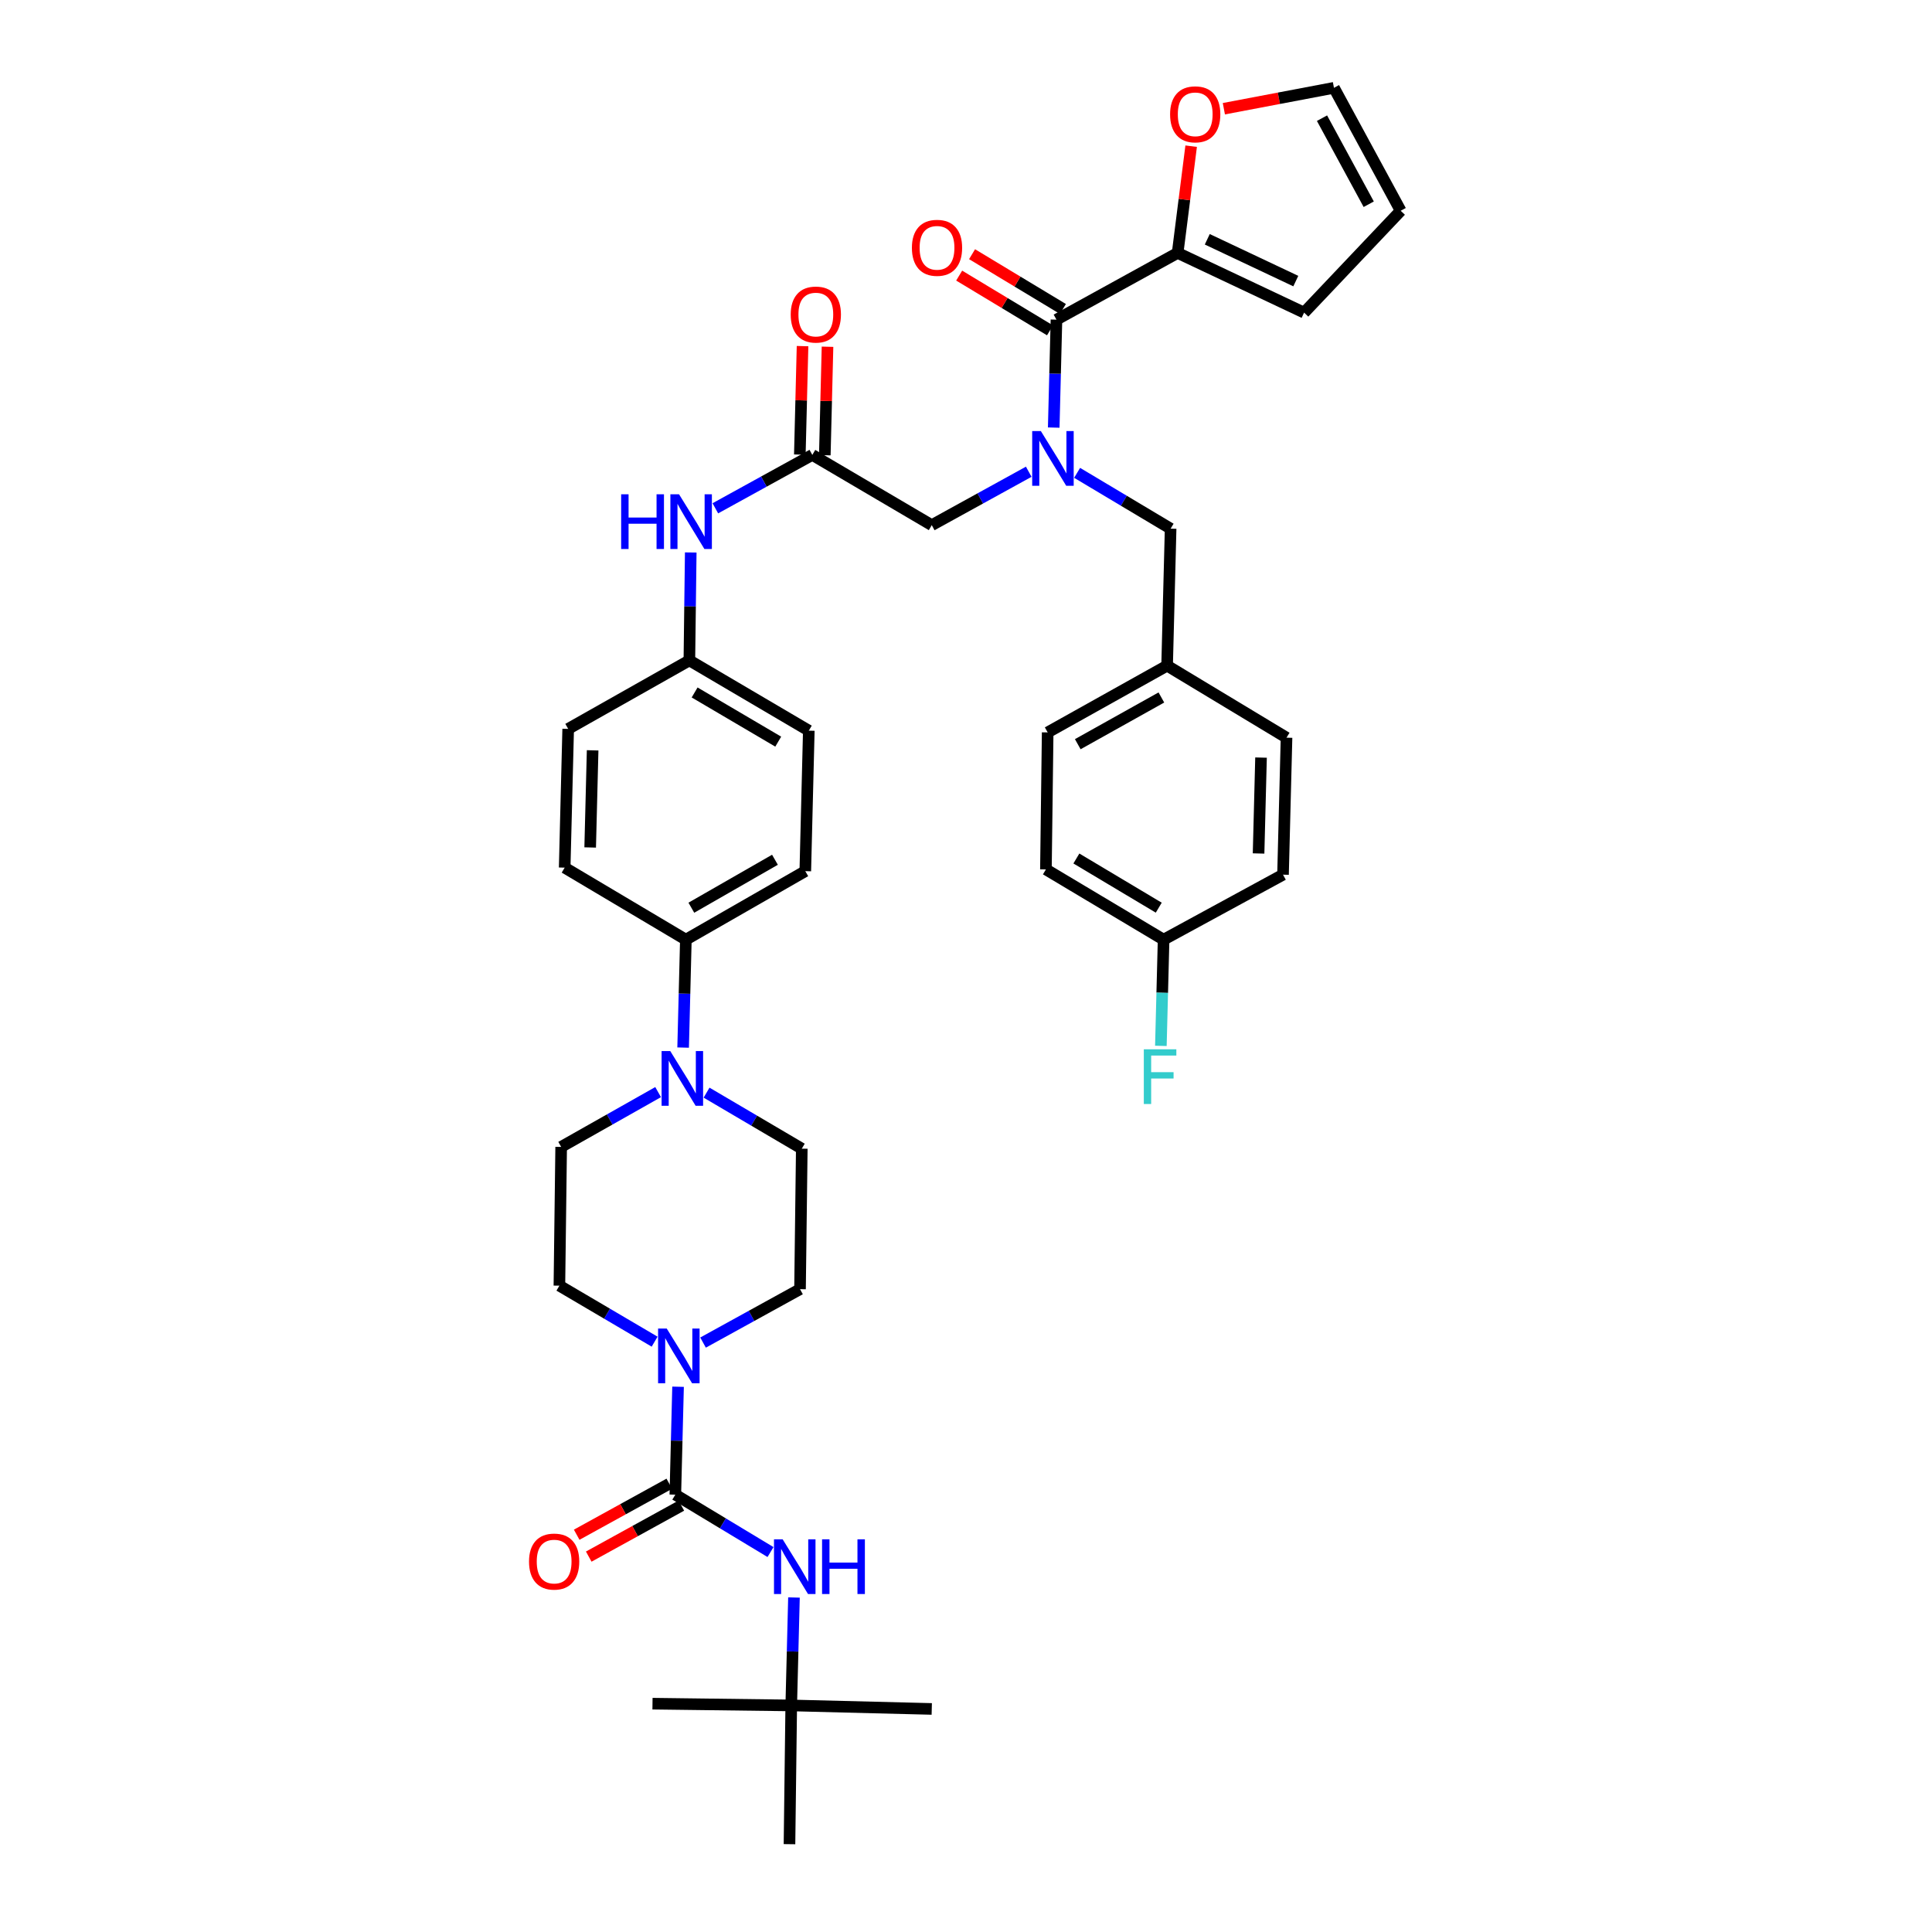 <?xml version='1.0' encoding='iso-8859-1'?>
<svg version='1.1' baseProfile='full'
              xmlns='http://www.w3.org/2000/svg'
                      xmlns:rdkit='http://www.rdkit.org/xml'
                      xmlns:xlink='http://www.w3.org/1999/xlink'
                  xml:space='preserve'
width='1000px' height='1000px' viewBox='0 0 1000 1000'>
<!-- END OF HEADER -->
<rect style='opacity:1.0;fill:#FFFFFF;stroke:none' width='1000' height='1000' x='0' y='0'> </rect>
<path class='bond-0' d='M 532.471,244.174 L 507.373,257.996' style='fill:none;fill-rule:evenodd;stroke:#0000FF;stroke-width:6px;stroke-linecap:butt;stroke-linejoin:miter;stroke-opacity:1' />
<path class='bond-0' d='M 507.373,257.996 L 482.276,271.819' style='fill:none;fill-rule:evenodd;stroke:#000000;stroke-width:6px;stroke-linecap:butt;stroke-linejoin:miter;stroke-opacity:1' />
<path class='bond-1' d='M 545.405,221.317 L 546.112,193.386' style='fill:none;fill-rule:evenodd;stroke:#0000FF;stroke-width:6px;stroke-linecap:butt;stroke-linejoin:miter;stroke-opacity:1' />
<path class='bond-1' d='M 546.112,193.386 L 546.819,165.454' style='fill:none;fill-rule:evenodd;stroke:#000000;stroke-width:6px;stroke-linecap:butt;stroke-linejoin:miter;stroke-opacity:1' />
<path class='bond-2' d='M 557.515,244.744 L 581.712,259.19' style='fill:none;fill-rule:evenodd;stroke:#0000FF;stroke-width:6px;stroke-linecap:butt;stroke-linejoin:miter;stroke-opacity:1' />
<path class='bond-2' d='M 581.712,259.19 L 605.91,273.636' style='fill:none;fill-rule:evenodd;stroke:#000000;stroke-width:6px;stroke-linecap:butt;stroke-linejoin:miter;stroke-opacity:1' />
<path class='bond-3' d='M 609.544,130.909 L 613.042,103.284' style='fill:none;fill-rule:evenodd;stroke:#000000;stroke-width:6px;stroke-linecap:butt;stroke-linejoin:miter;stroke-opacity:1' />
<path class='bond-3' d='M 613.042,103.284 L 616.54,75.659' style='fill:none;fill-rule:evenodd;stroke:#FF0000;stroke-width:6px;stroke-linecap:butt;stroke-linejoin:miter;stroke-opacity:1' />
<path class='bond-4' d='M 609.544,130.909 L 675,161.819' style='fill:none;fill-rule:evenodd;stroke:#000000;stroke-width:6px;stroke-linecap:butt;stroke-linejoin:miter;stroke-opacity:1' />
<path class='bond-4' d='M 624.884,123.853 L 670.703,145.49' style='fill:none;fill-rule:evenodd;stroke:#000000;stroke-width:6px;stroke-linecap:butt;stroke-linejoin:miter;stroke-opacity:1' />
<path class='bond-5' d='M 609.544,130.909 L 546.819,165.454' style='fill:none;fill-rule:evenodd;stroke:#000000;stroke-width:6px;stroke-linecap:butt;stroke-linejoin:miter;stroke-opacity:1' />
<path class='bond-6' d='M 550.156,159.917 L 526.649,145.745' style='fill:none;fill-rule:evenodd;stroke:#000000;stroke-width:6px;stroke-linecap:butt;stroke-linejoin:miter;stroke-opacity:1' />
<path class='bond-6' d='M 526.649,145.745 L 503.141,131.574' style='fill:none;fill-rule:evenodd;stroke:#FF0000;stroke-width:6px;stroke-linecap:butt;stroke-linejoin:miter;stroke-opacity:1' />
<path class='bond-6' d='M 543.481,170.99 L 519.973,156.819' style='fill:none;fill-rule:evenodd;stroke:#000000;stroke-width:6px;stroke-linecap:butt;stroke-linejoin:miter;stroke-opacity:1' />
<path class='bond-6' d='M 519.973,156.819 L 496.465,142.648' style='fill:none;fill-rule:evenodd;stroke:#FF0000;stroke-width:6px;stroke-linecap:butt;stroke-linejoin:miter;stroke-opacity:1' />
<path class='bond-7' d='M 633.466,56.274 L 661.959,50.864' style='fill:none;fill-rule:evenodd;stroke:#FF0000;stroke-width:6px;stroke-linecap:butt;stroke-linejoin:miter;stroke-opacity:1' />
<path class='bond-7' d='M 661.959,50.864 L 690.451,45.455' style='fill:none;fill-rule:evenodd;stroke:#000000;stroke-width:6px;stroke-linecap:butt;stroke-linejoin:miter;stroke-opacity:1' />
<path class='bond-8' d='M 675,161.819 L 724.996,109.092' style='fill:none;fill-rule:evenodd;stroke:#000000;stroke-width:6px;stroke-linecap:butt;stroke-linejoin:miter;stroke-opacity:1' />
<path class='bond-9' d='M 541.366,450.003 L 602.275,486.366' style='fill:none;fill-rule:evenodd;stroke:#000000;stroke-width:6px;stroke-linecap:butt;stroke-linejoin:miter;stroke-opacity:1' />
<path class='bond-9' d='M 557.131,444.356 L 599.767,469.809' style='fill:none;fill-rule:evenodd;stroke:#000000;stroke-width:6px;stroke-linecap:butt;stroke-linejoin:miter;stroke-opacity:1' />
<path class='bond-10' d='M 541.366,450.003 L 542.272,379.089' style='fill:none;fill-rule:evenodd;stroke:#000000;stroke-width:6px;stroke-linecap:butt;stroke-linejoin:miter;stroke-opacity:1' />
<path class='bond-11' d='M 426.918,235.618 L 427.62,207.544' style='fill:none;fill-rule:evenodd;stroke:#000000;stroke-width:6px;stroke-linecap:butt;stroke-linejoin:miter;stroke-opacity:1' />
<path class='bond-11' d='M 427.62,207.544 L 428.321,179.471' style='fill:none;fill-rule:evenodd;stroke:#FF0000;stroke-width:6px;stroke-linecap:butt;stroke-linejoin:miter;stroke-opacity:1' />
<path class='bond-11' d='M 413.992,235.295 L 414.694,207.221' style='fill:none;fill-rule:evenodd;stroke:#000000;stroke-width:6px;stroke-linecap:butt;stroke-linejoin:miter;stroke-opacity:1' />
<path class='bond-11' d='M 414.694,207.221 L 415.395,179.148' style='fill:none;fill-rule:evenodd;stroke:#FF0000;stroke-width:6px;stroke-linecap:butt;stroke-linejoin:miter;stroke-opacity:1' />
<path class='bond-12' d='M 420.455,235.456 L 482.276,271.819' style='fill:none;fill-rule:evenodd;stroke:#000000;stroke-width:6px;stroke-linecap:butt;stroke-linejoin:miter;stroke-opacity:1' />
<path class='bond-13' d='M 420.455,235.456 L 395.357,249.278' style='fill:none;fill-rule:evenodd;stroke:#000000;stroke-width:6px;stroke-linecap:butt;stroke-linejoin:miter;stroke-opacity:1' />
<path class='bond-13' d='M 395.357,249.278 L 370.26,263.1' style='fill:none;fill-rule:evenodd;stroke:#0000FF;stroke-width:6px;stroke-linecap:butt;stroke-linejoin:miter;stroke-opacity:1' />
<path class='bond-14' d='M 602.275,486.366 L 664.088,452.726' style='fill:none;fill-rule:evenodd;stroke:#000000;stroke-width:6px;stroke-linecap:butt;stroke-linejoin:miter;stroke-opacity:1' />
<path class='bond-15' d='M 602.275,486.366 L 601.57,513.853' style='fill:none;fill-rule:evenodd;stroke:#000000;stroke-width:6px;stroke-linecap:butt;stroke-linejoin:miter;stroke-opacity:1' />
<path class='bond-15' d='M 601.57,513.853 L 600.866,541.34' style='fill:none;fill-rule:evenodd;stroke:#33CCCC;stroke-width:6px;stroke-linecap:butt;stroke-linejoin:miter;stroke-opacity:1' />
<path class='bond-16' d='M 357.527,285.957 L 357.172,313.889' style='fill:none;fill-rule:evenodd;stroke:#0000FF;stroke-width:6px;stroke-linecap:butt;stroke-linejoin:miter;stroke-opacity:1' />
<path class='bond-16' d='M 357.172,313.889 L 356.817,341.821' style='fill:none;fill-rule:evenodd;stroke:#000000;stroke-width:6px;stroke-linecap:butt;stroke-linejoin:miter;stroke-opacity:1' />
<path class='bond-17' d='M 338.832,694.446 L 314.188,679.951' style='fill:none;fill-rule:evenodd;stroke:#0000FF;stroke-width:6px;stroke-linecap:butt;stroke-linejoin:miter;stroke-opacity:1' />
<path class='bond-17' d='M 314.188,679.951 L 289.544,665.456' style='fill:none;fill-rule:evenodd;stroke:#000000;stroke-width:6px;stroke-linecap:butt;stroke-linejoin:miter;stroke-opacity:1' />
<path class='bond-18' d='M 350.961,717.774 L 350.254,745.706' style='fill:none;fill-rule:evenodd;stroke:#0000FF;stroke-width:6px;stroke-linecap:butt;stroke-linejoin:miter;stroke-opacity:1' />
<path class='bond-18' d='M 350.254,745.706 L 349.548,773.638' style='fill:none;fill-rule:evenodd;stroke:#000000;stroke-width:6px;stroke-linecap:butt;stroke-linejoin:miter;stroke-opacity:1' />
<path class='bond-19' d='M 363.895,694.917 L 388.993,681.095' style='fill:none;fill-rule:evenodd;stroke:#0000FF;stroke-width:6px;stroke-linecap:butt;stroke-linejoin:miter;stroke-opacity:1' />
<path class='bond-19' d='M 388.993,681.095 L 414.091,667.273' style='fill:none;fill-rule:evenodd;stroke:#000000;stroke-width:6px;stroke-linecap:butt;stroke-linejoin:miter;stroke-opacity:1' />
<path class='bond-20' d='M 409.543,882.726 L 408.638,954.545' style='fill:none;fill-rule:evenodd;stroke:#000000;stroke-width:6px;stroke-linecap:butt;stroke-linejoin:miter;stroke-opacity:1' />
<path class='bond-21' d='M 409.543,882.726 L 337.731,881.82' style='fill:none;fill-rule:evenodd;stroke:#000000;stroke-width:6px;stroke-linecap:butt;stroke-linejoin:miter;stroke-opacity:1' />
<path class='bond-22' d='M 409.543,882.726 L 482.276,884.543' style='fill:none;fill-rule:evenodd;stroke:#000000;stroke-width:6px;stroke-linecap:butt;stroke-linejoin:miter;stroke-opacity:1' />
<path class='bond-23' d='M 409.543,882.726 L 410.25,854.794' style='fill:none;fill-rule:evenodd;stroke:#000000;stroke-width:6px;stroke-linecap:butt;stroke-linejoin:miter;stroke-opacity:1' />
<path class='bond-23' d='M 410.25,854.794 L 410.957,826.862' style='fill:none;fill-rule:evenodd;stroke:#0000FF;stroke-width:6px;stroke-linecap:butt;stroke-linejoin:miter;stroke-opacity:1' />
<path class='bond-24' d='M 346.429,767.975 L 322.461,781.175' style='fill:none;fill-rule:evenodd;stroke:#000000;stroke-width:6px;stroke-linecap:butt;stroke-linejoin:miter;stroke-opacity:1' />
<path class='bond-24' d='M 322.461,781.175 L 298.493,794.375' style='fill:none;fill-rule:evenodd;stroke:#FF0000;stroke-width:6px;stroke-linecap:butt;stroke-linejoin:miter;stroke-opacity:1' />
<path class='bond-24' d='M 352.666,779.301 L 328.699,792.501' style='fill:none;fill-rule:evenodd;stroke:#000000;stroke-width:6px;stroke-linecap:butt;stroke-linejoin:miter;stroke-opacity:1' />
<path class='bond-24' d='M 328.699,792.501 L 304.731,805.701' style='fill:none;fill-rule:evenodd;stroke:#FF0000;stroke-width:6px;stroke-linecap:butt;stroke-linejoin:miter;stroke-opacity:1' />
<path class='bond-25' d='M 349.548,773.638 L 374.182,788.49' style='fill:none;fill-rule:evenodd;stroke:#000000;stroke-width:6px;stroke-linecap:butt;stroke-linejoin:miter;stroke-opacity:1' />
<path class='bond-25' d='M 374.182,788.49 L 398.816,803.343' style='fill:none;fill-rule:evenodd;stroke:#0000FF;stroke-width:6px;stroke-linecap:butt;stroke-linejoin:miter;stroke-opacity:1' />
<path class='bond-26' d='M 353.586,542.223 L 354.293,514.294' style='fill:none;fill-rule:evenodd;stroke:#0000FF;stroke-width:6px;stroke-linecap:butt;stroke-linejoin:miter;stroke-opacity:1' />
<path class='bond-26' d='M 354.293,514.294 L 355,486.366' style='fill:none;fill-rule:evenodd;stroke:#000000;stroke-width:6px;stroke-linecap:butt;stroke-linejoin:miter;stroke-opacity:1' />
<path class='bond-27' d='M 365.715,565.552 L 390.359,580.05' style='fill:none;fill-rule:evenodd;stroke:#0000FF;stroke-width:6px;stroke-linecap:butt;stroke-linejoin:miter;stroke-opacity:1' />
<path class='bond-27' d='M 390.359,580.05 L 415.003,594.548' style='fill:none;fill-rule:evenodd;stroke:#000000;stroke-width:6px;stroke-linecap:butt;stroke-linejoin:miter;stroke-opacity:1' />
<path class='bond-28' d='M 340.641,565.268 L 315.549,579.452' style='fill:none;fill-rule:evenodd;stroke:#0000FF;stroke-width:6px;stroke-linecap:butt;stroke-linejoin:miter;stroke-opacity:1' />
<path class='bond-28' d='M 315.549,579.452 L 290.457,593.636' style='fill:none;fill-rule:evenodd;stroke:#000000;stroke-width:6px;stroke-linecap:butt;stroke-linejoin:miter;stroke-opacity:1' />
<path class='bond-29' d='M 356.817,341.821 L 418.638,378.184' style='fill:none;fill-rule:evenodd;stroke:#000000;stroke-width:6px;stroke-linecap:butt;stroke-linejoin:miter;stroke-opacity:1' />
<path class='bond-29' d='M 359.535,358.421 L 402.809,383.874' style='fill:none;fill-rule:evenodd;stroke:#000000;stroke-width:6px;stroke-linecap:butt;stroke-linejoin:miter;stroke-opacity:1' />
<path class='bond-30' d='M 356.817,341.821 L 294.091,377.271' style='fill:none;fill-rule:evenodd;stroke:#000000;stroke-width:6px;stroke-linecap:butt;stroke-linejoin:miter;stroke-opacity:1' />
<path class='bond-31' d='M 355,486.366 L 292.274,449.091' style='fill:none;fill-rule:evenodd;stroke:#000000;stroke-width:6px;stroke-linecap:butt;stroke-linejoin:miter;stroke-opacity:1' />
<path class='bond-32' d='M 355,486.366 L 416.82,450.908' style='fill:none;fill-rule:evenodd;stroke:#000000;stroke-width:6px;stroke-linecap:butt;stroke-linejoin:miter;stroke-opacity:1' />
<path class='bond-32' d='M 357.84,469.831 L 401.114,445.011' style='fill:none;fill-rule:evenodd;stroke:#000000;stroke-width:6px;stroke-linecap:butt;stroke-linejoin:miter;stroke-opacity:1' />
<path class='bond-33' d='M 418.638,378.184 L 416.82,450.908' style='fill:none;fill-rule:evenodd;stroke:#000000;stroke-width:6px;stroke-linecap:butt;stroke-linejoin:miter;stroke-opacity:1' />
<path class='bond-34' d='M 294.091,377.271 L 292.274,449.091' style='fill:none;fill-rule:evenodd;stroke:#000000;stroke-width:6px;stroke-linecap:butt;stroke-linejoin:miter;stroke-opacity:1' />
<path class='bond-34' d='M 306.745,388.371 L 305.473,438.645' style='fill:none;fill-rule:evenodd;stroke:#000000;stroke-width:6px;stroke-linecap:butt;stroke-linejoin:miter;stroke-opacity:1' />
<path class='bond-35' d='M 415.003,594.548 L 414.091,667.273' style='fill:none;fill-rule:evenodd;stroke:#000000;stroke-width:6px;stroke-linecap:butt;stroke-linejoin:miter;stroke-opacity:1' />
<path class='bond-36' d='M 290.457,593.636 L 289.544,665.456' style='fill:none;fill-rule:evenodd;stroke:#000000;stroke-width:6px;stroke-linecap:butt;stroke-linejoin:miter;stroke-opacity:1' />
<path class='bond-37' d='M 664.088,452.726 L 665.905,381.818' style='fill:none;fill-rule:evenodd;stroke:#000000;stroke-width:6px;stroke-linecap:butt;stroke-linejoin:miter;stroke-opacity:1' />
<path class='bond-37' d='M 651.435,441.758 L 652.707,392.123' style='fill:none;fill-rule:evenodd;stroke:#000000;stroke-width:6px;stroke-linecap:butt;stroke-linejoin:miter;stroke-opacity:1' />
<path class='bond-38' d='M 665.905,381.818 L 604.092,344.544' style='fill:none;fill-rule:evenodd;stroke:#000000;stroke-width:6px;stroke-linecap:butt;stroke-linejoin:miter;stroke-opacity:1' />
<path class='bond-39' d='M 604.092,344.544 L 542.272,379.089' style='fill:none;fill-rule:evenodd;stroke:#000000;stroke-width:6px;stroke-linecap:butt;stroke-linejoin:miter;stroke-opacity:1' />
<path class='bond-39' d='M 601.126,361.013 L 557.852,385.194' style='fill:none;fill-rule:evenodd;stroke:#000000;stroke-width:6px;stroke-linecap:butt;stroke-linejoin:miter;stroke-opacity:1' />
<path class='bond-40' d='M 604.092,344.544 L 605.91,273.636' style='fill:none;fill-rule:evenodd;stroke:#000000;stroke-width:6px;stroke-linecap:butt;stroke-linejoin:miter;stroke-opacity:1' />
<path class='bond-41' d='M 690.451,45.455 L 724.996,109.092' style='fill:none;fill-rule:evenodd;stroke:#000000;stroke-width:6px;stroke-linecap:butt;stroke-linejoin:miter;stroke-opacity:1' />
<path class='bond-41' d='M 684.269,61.169 L 708.451,105.716' style='fill:none;fill-rule:evenodd;stroke:#000000;stroke-width:6px;stroke-linecap:butt;stroke-linejoin:miter;stroke-opacity:1' />
<path  class='atom-0' d='M 538.741 223.113
L 548.021 238.113
Q 548.941 239.593, 550.421 242.273
Q 551.901 244.953, 551.981 245.113
L 551.981 223.113
L 555.741 223.113
L 555.741 251.433
L 551.861 251.433
L 541.901 235.033
Q 540.741 233.113, 539.501 230.913
Q 538.301 228.713, 537.941 228.033
L 537.941 251.433
L 534.261 251.433
L 534.261 223.113
L 538.741 223.113
' fill='#0000FF'/>
<path  class='atom-3' d='M 471.998 128.266
Q 471.998 121.466, 475.358 117.666
Q 478.718 113.866, 484.998 113.866
Q 491.278 113.866, 494.638 117.666
Q 497.998 121.466, 497.998 128.266
Q 497.998 135.146, 494.598 139.066
Q 491.198 142.946, 484.998 142.946
Q 478.758 142.946, 475.358 139.066
Q 471.998 135.186, 471.998 128.266
M 484.998 139.746
Q 489.318 139.746, 491.638 136.866
Q 493.998 133.946, 493.998 128.266
Q 493.998 122.706, 491.638 119.906
Q 489.318 117.066, 484.998 117.066
Q 480.678 117.066, 478.318 119.866
Q 475.998 122.666, 475.998 128.266
Q 475.998 133.986, 478.318 136.866
Q 480.678 139.746, 484.998 139.746
' fill='#FF0000'/>
<path  class='atom-4' d='M 605.639 59.169
Q 605.639 52.369, 608.999 48.569
Q 612.359 44.769, 618.639 44.769
Q 624.919 44.769, 628.279 48.569
Q 631.639 52.369, 631.639 59.169
Q 631.639 66.049, 628.239 69.969
Q 624.839 73.849, 618.639 73.849
Q 612.399 73.849, 608.999 69.969
Q 605.639 66.089, 605.639 59.169
M 618.639 70.649
Q 622.959 70.649, 625.279 67.769
Q 627.639 64.849, 627.639 59.169
Q 627.639 53.609, 625.279 50.809
Q 622.959 47.969, 618.639 47.969
Q 614.319 47.969, 611.959 50.769
Q 609.639 53.569, 609.639 59.169
Q 609.639 64.889, 611.959 67.769
Q 614.319 70.649, 618.639 70.649
' fill='#FF0000'/>
<path  class='atom-8' d='M 409.272 162.811
Q 409.272 156.011, 412.632 152.211
Q 415.992 148.411, 422.272 148.411
Q 428.552 148.411, 431.912 152.211
Q 435.272 156.011, 435.272 162.811
Q 435.272 169.691, 431.872 173.611
Q 428.472 177.491, 422.272 177.491
Q 416.032 177.491, 412.632 173.611
Q 409.272 169.731, 409.272 162.811
M 422.272 174.291
Q 426.592 174.291, 428.912 171.411
Q 431.272 168.491, 431.272 162.811
Q 431.272 157.251, 428.912 154.451
Q 426.592 151.611, 422.272 151.611
Q 417.952 151.611, 415.592 154.411
Q 413.272 157.211, 413.272 162.811
Q 413.272 168.531, 415.592 171.411
Q 417.952 174.291, 422.272 174.291
' fill='#FF0000'/>
<path  class='atom-11' d='M 321.509 255.841
L 325.349 255.841
L 325.349 267.881
L 339.829 267.881
L 339.829 255.841
L 343.669 255.841
L 343.669 284.161
L 339.829 284.161
L 339.829 271.081
L 325.349 271.081
L 325.349 284.161
L 321.509 284.161
L 321.509 255.841
' fill='#0000FF'/>
<path  class='atom-11' d='M 351.469 255.841
L 360.749 270.841
Q 361.669 272.321, 363.149 275.001
Q 364.629 277.681, 364.709 277.841
L 364.709 255.841
L 368.469 255.841
L 368.469 284.161
L 364.589 284.161
L 354.629 267.761
Q 353.469 265.841, 352.229 263.641
Q 351.029 261.441, 350.669 260.761
L 350.669 284.161
L 346.989 284.161
L 346.989 255.841
L 351.469 255.841
' fill='#0000FF'/>
<path  class='atom-12' d='M 345.105 687.658
L 354.385 702.658
Q 355.305 704.138, 356.785 706.818
Q 358.265 709.498, 358.345 709.658
L 358.345 687.658
L 362.105 687.658
L 362.105 715.978
L 358.225 715.978
L 348.265 699.578
Q 347.105 697.658, 345.865 695.458
Q 344.665 693.258, 344.305 692.578
L 344.305 715.978
L 340.625 715.978
L 340.625 687.658
L 345.105 687.658
' fill='#0000FF'/>
<path  class='atom-15' d='M 273.822 808.263
Q 273.822 801.463, 277.182 797.663
Q 280.542 793.863, 286.822 793.863
Q 293.102 793.863, 296.462 797.663
Q 299.822 801.463, 299.822 808.263
Q 299.822 815.143, 296.422 819.063
Q 293.022 822.943, 286.822 822.943
Q 280.582 822.943, 277.182 819.063
Q 273.822 815.183, 273.822 808.263
M 286.822 819.743
Q 291.142 819.743, 293.462 816.863
Q 295.822 813.943, 295.822 808.263
Q 295.822 802.703, 293.462 799.903
Q 291.142 797.063, 286.822 797.063
Q 282.502 797.063, 280.142 799.863
Q 277.822 802.663, 277.822 808.263
Q 277.822 813.983, 280.142 816.863
Q 282.502 819.743, 286.822 819.743
' fill='#FF0000'/>
<path  class='atom-16' d='M 405.101 796.746
L 414.381 811.746
Q 415.301 813.226, 416.781 815.906
Q 418.261 818.586, 418.341 818.746
L 418.341 796.746
L 422.101 796.746
L 422.101 825.066
L 418.221 825.066
L 408.261 808.666
Q 407.101 806.746, 405.861 804.546
Q 404.661 802.346, 404.301 801.666
L 404.301 825.066
L 400.621 825.066
L 400.621 796.746
L 405.101 796.746
' fill='#0000FF'/>
<path  class='atom-16' d='M 425.501 796.746
L 429.341 796.746
L 429.341 808.786
L 443.821 808.786
L 443.821 796.746
L 447.661 796.746
L 447.661 825.066
L 443.821 825.066
L 443.821 811.986
L 429.341 811.986
L 429.341 825.066
L 425.501 825.066
L 425.501 796.746
' fill='#0000FF'/>
<path  class='atom-19' d='M 346.922 544.019
L 356.202 559.019
Q 357.122 560.499, 358.602 563.179
Q 360.082 565.859, 360.162 566.019
L 360.162 544.019
L 363.922 544.019
L 363.922 572.339
L 360.042 572.339
L 350.082 555.939
Q 348.922 554.019, 347.682 551.819
Q 346.482 549.619, 346.122 548.939
L 346.122 572.339
L 342.442 572.339
L 342.442 544.019
L 346.922 544.019
' fill='#0000FF'/>
<path  class='atom-36' d='M 592.037 543.113
L 608.877 543.113
L 608.877 546.353
L 595.837 546.353
L 595.837 554.953
L 607.437 554.953
L 607.437 558.233
L 595.837 558.233
L 595.837 571.433
L 592.037 571.433
L 592.037 543.113
' fill='#33CCCC'/>
</svg>
